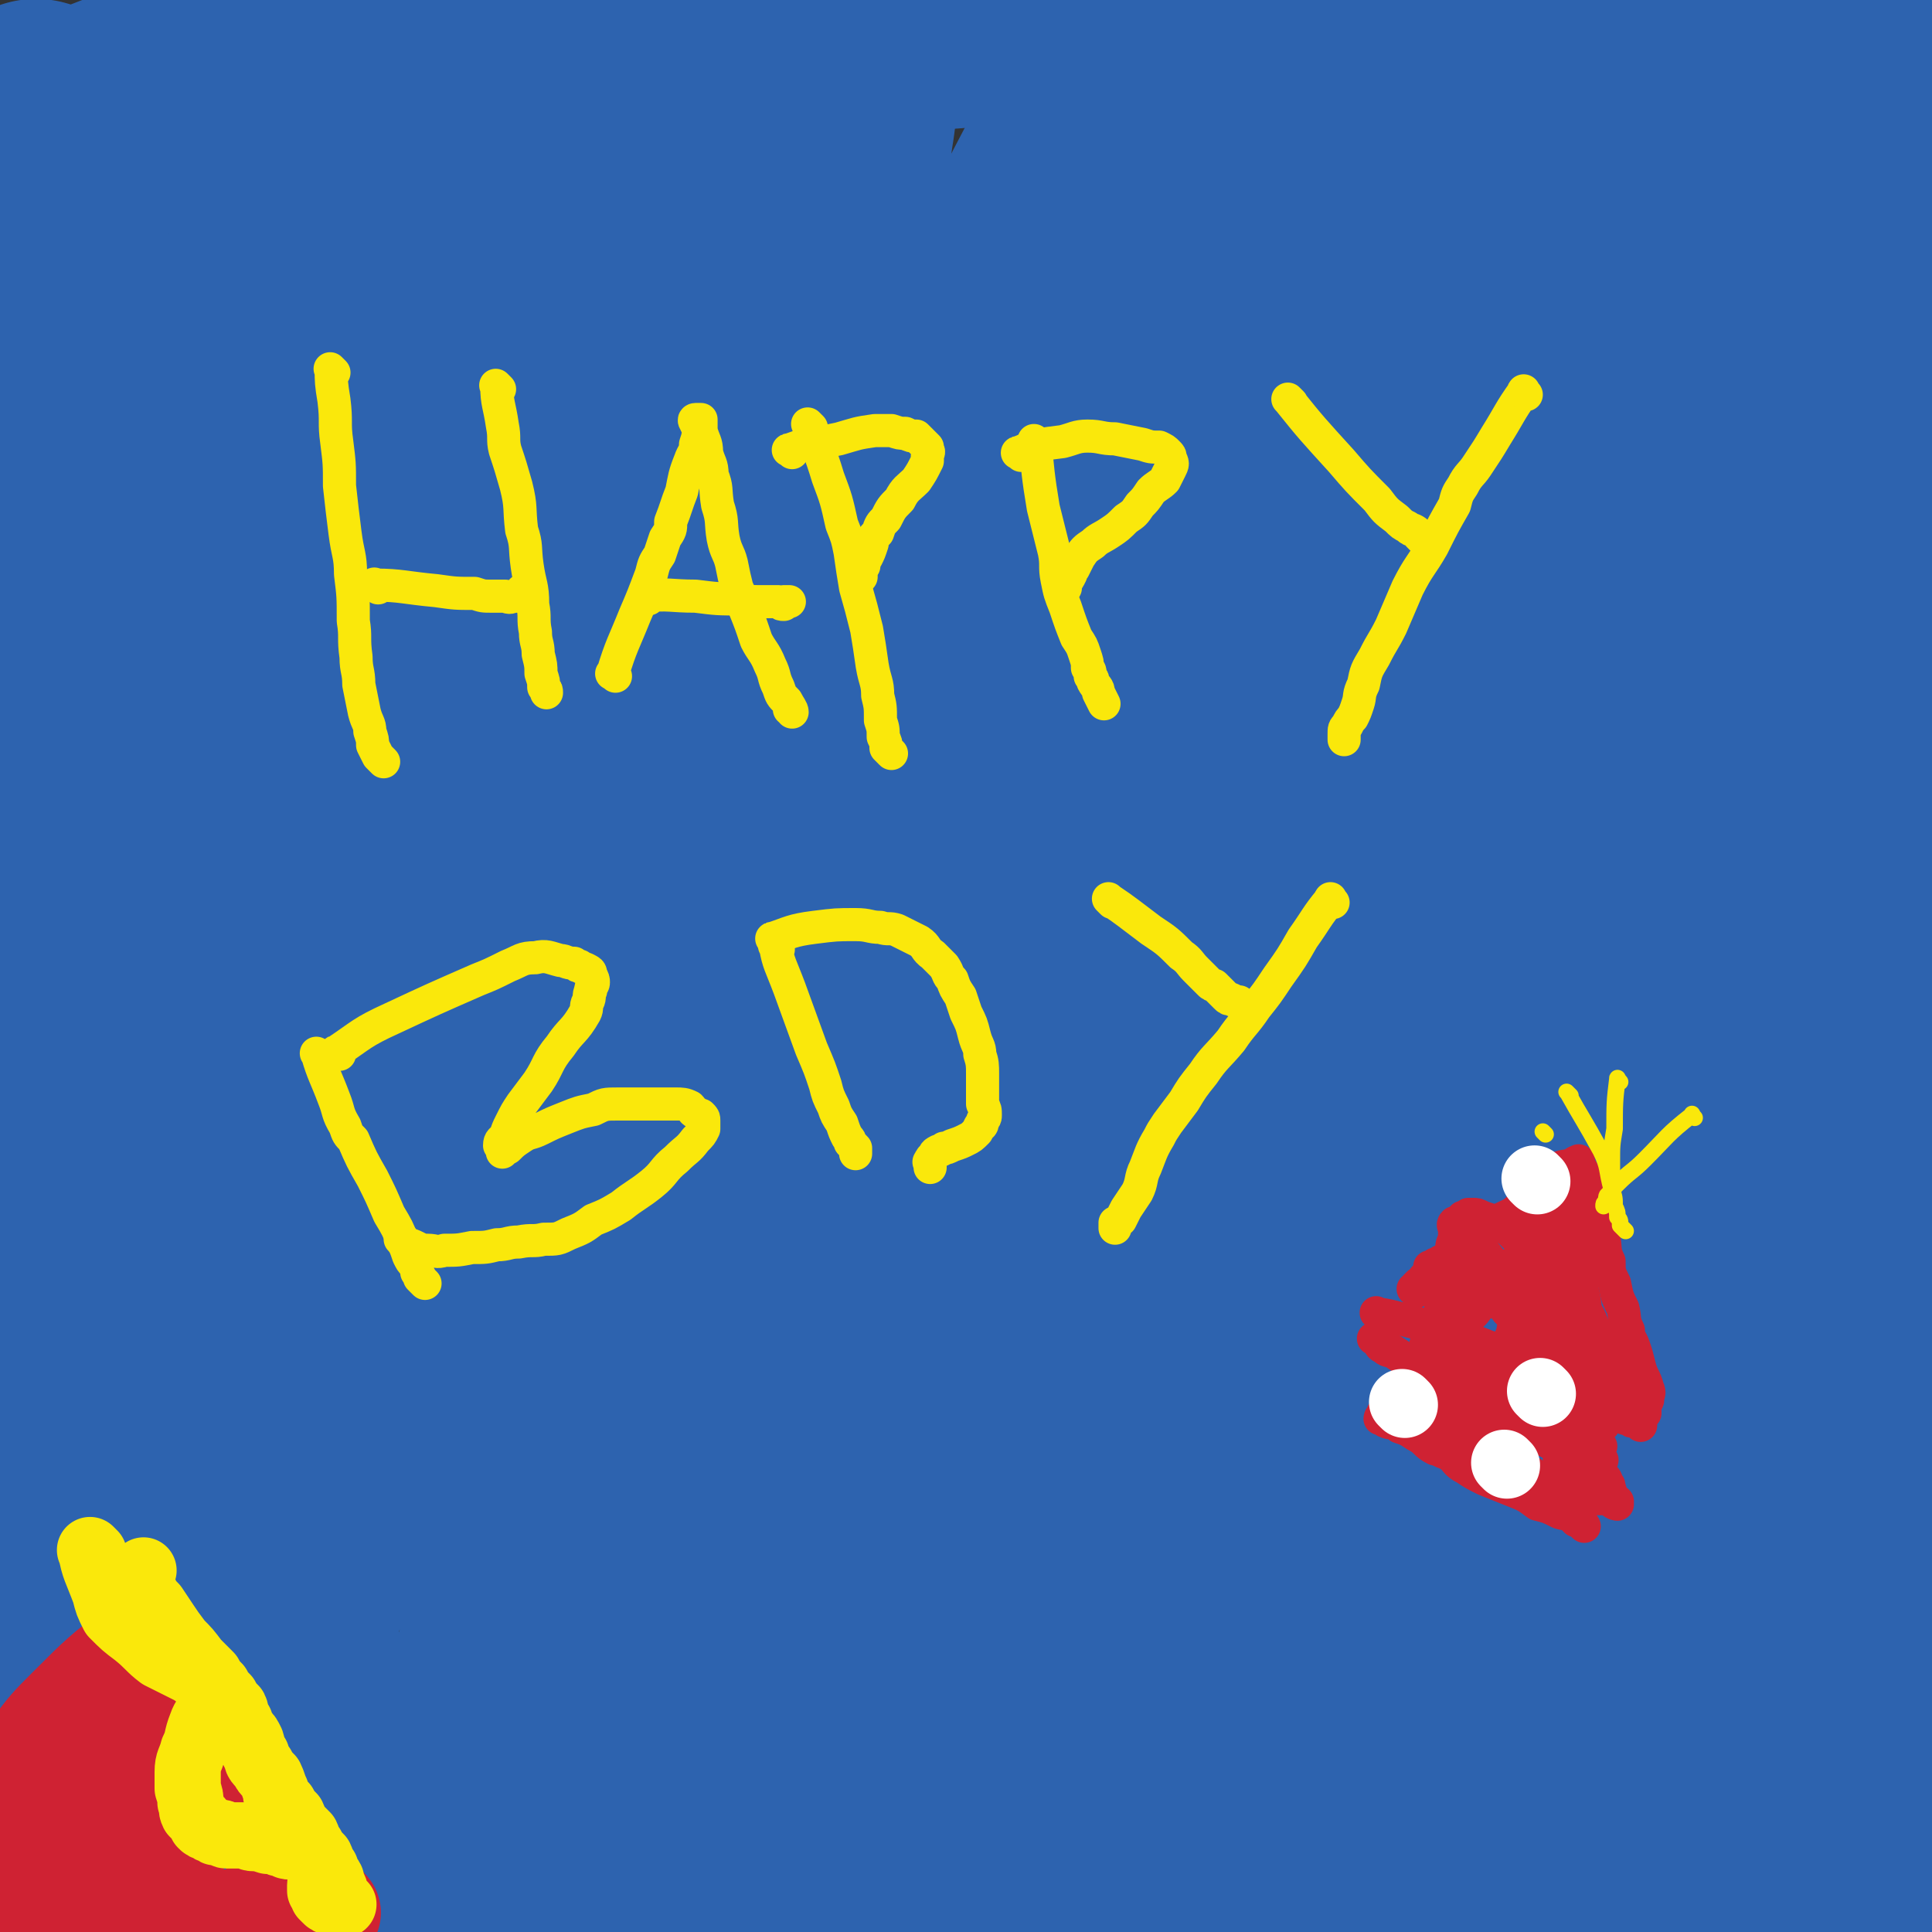 <svg viewBox='0 0 700 700' version='1.1' xmlns='http://www.w3.org/2000/svg' xmlns:xlink='http://www.w3.org/1999/xlink'><rect x="0" y="0" width="700" height="700" fill="#333333" stroke="none"/><g fill='none' stroke='#2D63AF' stroke-width='80' stroke-linecap='round' stroke-linejoin='round'><path d='M14,41c-1,-1 -1,-2 -1,-1 -3,30 -3,31 -4,62 -1,49 1,49 0,97 -2,69 -3,69 -5,137 -1,27 0,27 -1,54 0,26 -1,26 -1,51 -1,25 -1,25 -1,50 0,22 1,22 2,44 0,11 -1,11 1,21 1,8 3,8 4,17 2,5 1,5 2,11 1,4 2,4 2,9 0,2 -1,2 -2,5 0,2 0,2 -1,4 -1,2 -1,2 -3,4 -1,1 -1,1 -2,3 0,0 -1,0 0,1 0,1 0,1 1,2 2,1 2,1 4,3 1,0 2,2 3,1 0,-1 -1,-2 -1,-5 -1,-9 -3,-9 -2,-18 2,-18 5,-18 6,-37 1,-20 -2,-20 -2,-41 -1,-21 -2,-21 0,-42 1,-22 3,-22 5,-44 2,-22 2,-22 3,-44 1,-23 -1,-24 2,-47 2,-25 4,-25 8,-49 4,-27 1,-27 7,-54 5,-26 8,-25 15,-51 6,-23 4,-24 11,-47 6,-17 9,-16 14,-32 4,-12 2,-13 6,-25 2,-4 2,-4 4,-8 2,-2 1,-2 3,-4 1,-2 1,-2 2,-3 0,0 1,0 2,0 1,0 1,0 2,2 3,3 4,3 4,7 3,14 3,14 3,28 1,18 1,18 -1,37 -1,26 -1,26 -4,53 -4,31 -5,31 -10,63 -4,35 -3,36 -9,71 -5,34 -8,33 -13,67 -5,33 -4,33 -7,67 -3,32 -3,32 -4,65 -1,26 0,26 0,52 0,23 0,23 0,46 0,17 0,17 1,34 0,8 0,8 1,17 0,6 0,6 1,12 0,4 0,4 2,8 0,2 0,3 2,4 1,2 2,4 3,3 6,-4 7,-4 11,-11 7,-14 6,-15 11,-31 7,-26 6,-26 12,-53 8,-32 7,-32 14,-64 7,-34 8,-34 14,-68 7,-34 8,-34 13,-67 5,-34 3,-34 7,-67 4,-33 4,-33 9,-65 5,-33 5,-33 9,-66 4,-30 2,-30 6,-60 3,-27 4,-27 8,-53 4,-24 4,-24 8,-47 4,-19 4,-19 9,-38 2,-9 3,-9 7,-18 2,-5 2,-6 6,-10 2,-3 3,-4 6,-5 2,-1 3,0 4,2 2,9 1,11 2,21 1,20 3,20 3,40 1,27 0,27 -1,54 -1,31 -1,31 -3,62 -3,37 -4,37 -7,74 -4,39 -3,39 -7,79 -3,41 -4,41 -7,81 -2,36 -2,36 -4,72 -2,32 -3,32 -6,63 -2,27 -1,27 -4,54 -2,21 -2,21 -5,42 -2,20 -3,20 -4,39 -1,19 0,19 -1,37 -1,15 -2,14 -4,29 -1,7 -2,7 -3,15 0,5 -1,5 0,10 0,2 0,2 2,3 2,1 3,1 6,0 3,-1 4,-2 6,-5 4,-4 5,-5 7,-10 6,-13 5,-13 9,-26 5,-16 6,-16 11,-33 5,-19 4,-20 9,-40 5,-23 6,-22 11,-46 4,-26 4,-26 7,-53 4,-34 3,-34 7,-67 4,-39 4,-39 9,-78 6,-41 7,-41 12,-83 6,-39 6,-39 11,-79 4,-33 4,-33 7,-66 3,-27 1,-27 4,-55 2,-20 2,-20 6,-41 1,-10 1,-10 4,-19 2,-6 2,-6 4,-12 1,-3 1,-4 2,-7 1,-3 2,-3 3,-5 1,-2 1,-2 1,-3 1,-1 2,-2 2,-1 -1,8 -2,9 -3,18 -3,18 -1,18 -4,36 -4,22 -6,22 -9,44 -5,29 -6,29 -9,59 -3,30 -2,30 -3,60 -2,29 -1,29 -1,59 0,29 1,29 2,59 1,29 3,29 2,58 0,29 1,29 -2,58 -3,27 -4,27 -8,53 -5,28 -6,28 -10,56 -4,27 -3,27 -5,54 -1,23 -1,23 -1,46 1,13 1,13 2,25 1,8 1,8 2,16 2,6 2,6 4,13 1,5 1,5 3,10 2,3 2,3 4,6 2,2 2,3 3,3 2,1 3,0 4,-2 5,-12 6,-13 9,-26 5,-24 5,-24 9,-49 4,-32 4,-32 7,-64 3,-35 3,-35 5,-70 3,-36 2,-36 3,-72 2,-35 2,-35 4,-69 2,-34 2,-34 5,-68 3,-34 2,-34 7,-67 4,-31 5,-31 11,-62 5,-29 4,-29 12,-58 7,-26 7,-26 17,-52 8,-20 8,-20 18,-39 7,-17 8,-16 16,-32 5,-10 5,-10 10,-19 3,-4 2,-5 5,-9 3,-3 3,-3 6,-4 3,-2 4,-2 7,-1 2,0 3,1 3,3 2,3 1,4 1,8 0,14 1,14 0,28 -1,20 -2,20 -4,40 -4,26 -3,26 -7,52 -5,28 -6,28 -11,56 -5,33 -4,33 -10,66 -5,33 -6,32 -12,65 -6,32 -7,32 -13,65 -7,33 -8,33 -13,67 -4,33 -4,33 -7,66 -2,29 -2,29 -2,58 0,25 2,24 3,49 0,17 0,17 0,34 0,13 1,13 1,26 1,7 0,7 1,14 1,4 1,4 2,7 1,3 1,3 2,5 1,1 1,2 2,2 1,0 2,-1 3,-3 5,-11 5,-11 9,-23 7,-18 7,-18 13,-37 7,-23 8,-23 14,-47 7,-29 7,-29 13,-59 6,-30 6,-30 10,-60 4,-33 3,-33 6,-67 4,-35 4,-35 9,-71 5,-35 5,-35 10,-71 5,-34 5,-34 10,-68 5,-33 5,-33 10,-65 5,-29 3,-29 10,-57 5,-24 7,-24 14,-47 4,-14 4,-14 9,-27 2,-8 1,-8 5,-15 3,-5 3,-5 7,-9 2,-3 2,-3 5,-5 2,-1 4,-1 5,0 2,4 2,5 2,11 1,14 1,14 -1,28 -3,21 -3,21 -8,41 -6,28 -6,28 -12,56 -9,35 -8,36 -17,71 -10,40 -10,40 -21,81 -13,44 -14,43 -25,88 -12,45 -11,45 -21,91 -9,42 -10,42 -16,85 -5,41 -5,41 -7,82 -2,31 -1,31 -1,63 0,26 0,26 2,52 2,18 3,18 7,36 1,10 1,10 4,19 1,4 1,4 3,7 1,2 1,5 3,4 4,-2 5,-4 8,-10 8,-14 8,-14 14,-30 9,-20 8,-20 16,-40 9,-22 10,-22 18,-45 10,-26 10,-26 18,-53 9,-29 9,-29 15,-59 8,-34 7,-34 13,-68 6,-35 6,-35 12,-71 5,-36 6,-36 10,-73 4,-33 3,-34 6,-68 2,-35 2,-35 3,-70 2,-32 1,-32 3,-64 1,-31 1,-31 4,-62 2,-29 2,-29 6,-58 3,-22 3,-22 9,-44 4,-14 5,-14 10,-27 3,-8 4,-7 7,-14 1,-4 1,-4 2,-8 1,-2 1,-3 2,-5 1,0 2,0 2,0 -1,-1 -1,-1 -2,-1 -3,2 -4,2 -6,5 -4,10 -3,11 -6,22 -4,21 -4,21 -7,42 -4,27 -5,27 -7,54 -4,33 -4,33 -5,67 -2,37 -1,37 -2,74 -1,40 -1,40 -2,79 -1,38 -2,38 -2,76 -1,40 -1,40 -1,79 0,37 -1,37 -1,73 0,34 -1,34 0,67 1,27 1,27 2,54 1,23 0,23 1,46 1,21 2,21 4,42 1,13 0,13 2,25 2,8 3,7 5,15 1,5 1,5 2,10 1,3 1,3 2,6 1,1 1,3 2,2 1,-2 1,-4 2,-8 4,-12 4,-12 8,-25 5,-15 5,-15 10,-31 5,-21 4,-21 9,-42 7,-24 7,-24 13,-49 6,-29 7,-28 12,-57 5,-31 5,-32 9,-63 4,-34 4,-34 8,-67 4,-34 3,-34 7,-68 4,-32 4,-32 8,-64 4,-31 5,-31 9,-62 4,-27 4,-27 6,-55 2,-24 1,-24 1,-48 0,-19 0,-19 0,-38 0,-14 0,-14 0,-29 0,-8 1,-8 1,-17 0,-4 0,-4 0,-9 0,-2 -1,-2 0,-4 0,-1 1,-2 2,-1 0,0 -1,0 -1,1 -1,7 -1,7 -1,15 -1,15 0,15 -1,30 -1,19 -2,19 -3,39 -3,24 -3,24 -6,48 -2,29 -2,29 -4,58 -3,30 -3,30 -4,61 -2,29 -1,29 -1,59 0,33 1,33 2,65 1,30 2,30 3,59 2,27 1,27 3,54 2,24 3,24 6,48 2,19 1,19 3,38 2,15 2,15 3,30 1,12 0,12 1,24 0,7 1,7 1,14 0,4 0,4 0,8 0,3 0,3 0,5 0,2 -1,2 -1,4 0,2 0,2 0,3 0,2 0,2 0,3 0,2 0,2 0,3 0,1 0,2 0,2 0,-1 0,-1 0,-2 1,-6 2,-6 2,-12 2,-12 1,-12 2,-25 2,-19 2,-19 3,-38 3,-26 4,-26 5,-51 2,-31 2,-31 3,-62 2,-37 2,-37 3,-74 2,-35 2,-35 3,-71 1,-37 2,-37 2,-75 0,-33 0,-33 0,-67 0,-31 0,-31 -1,-61 -1,-25 0,-25 -2,-50 -1,-18 -2,-18 -4,-36 -2,-12 -2,-13 -4,-25 -1,-6 -2,-6 -3,-11 -1,-5 0,-5 -2,-9 -1,-2 -1,-5 -3,-4 -7,2 -8,3 -14,8 -11,11 -11,12 -19,25 -11,17 -11,18 -19,37 -10,21 -10,22 -17,44 -8,25 -7,25 -14,51 -7,27 -6,28 -14,55 -8,31 -8,31 -16,62 -10,34 -11,33 -21,67 -9,31 -10,31 -18,63 -9,30 -9,29 -17,60 -6,25 -7,25 -10,52 -3,21 -2,21 -3,42 0,12 -1,12 0,25 0,6 0,6 2,11 1,3 1,4 3,6 2,1 3,2 5,0 8,-7 8,-8 15,-18 12,-18 12,-18 22,-38 13,-24 12,-24 24,-49 12,-29 13,-29 24,-58 11,-30 11,-30 20,-61 8,-31 8,-31 15,-62 7,-32 7,-32 12,-65 6,-30 6,-30 9,-61 3,-28 3,-28 4,-57 1,-23 2,-23 1,-46 -1,-18 -1,-18 -3,-35 -1,-11 -1,-11 -2,-21 0,-5 -1,-5 -1,-9 0,-2 0,-4 0,-4 0,0 -1,2 -1,5 -1,10 -1,10 -2,20 -2,17 -2,17 -5,35 -4,23 -4,23 -8,46 -6,27 -6,27 -12,54 -8,32 -8,32 -15,63 -9,36 -10,35 -18,71 -8,37 -8,37 -15,75 -6,36 -6,36 -11,73 -4,31 -5,31 -7,62 -2,26 -1,26 -2,52 0,22 0,22 0,44 0,15 -1,15 0,30 1,12 1,12 4,24 2,10 3,10 6,20 1,4 1,4 3,8 2,3 2,2 5,5 2,2 2,3 4,4 2,1 2,1 4,0 5,-2 5,-3 9,-6 7,-5 6,-5 13,-11 7,-6 7,-6 14,-13 5,-5 4,-5 9,-11 2,-3 3,-3 5,-6 1,-2 1,-2 2,-5 0,-1 1,-3 0,-3 -4,-1 -6,-1 -11,0 -13,3 -13,3 -25,7 -14,6 -13,8 -26,14 -14,5 -14,6 -28,10 -17,4 -17,4 -34,6 -20,2 -20,2 -39,0 -23,-2 -23,-3 -45,-8 -22,-4 -22,-5 -43,-10 -21,-5 -21,-5 -42,-10 -22,-4 -23,-4 -45,-8 -21,-4 -21,-4 -43,-9 -20,-4 -21,-4 -41,-10 -19,-5 -19,-6 -38,-13 -18,-7 -17,-8 -35,-15 -15,-7 -15,-7 -31,-13 -14,-4 -14,-4 -28,-8 -10,-2 -10,-1 -20,-3 -6,-1 -6,-1 -12,-3 -5,-1 -5,-2 -10,-3 -6,-1 -6,0 -12,0 -3,0 -3,0 -6,0 '/><path d='M220,652c-1,-1 -2,-2 -1,-1 6,0 7,0 14,1 9,1 9,1 18,1 3,0 3,0 7,0 2,0 2,1 4,1 1,0 2,0 2,0 -1,0 -2,0 -3,0 -6,1 -6,1 -11,1 -7,2 -7,1 -15,3 -8,2 -8,2 -15,4 -25,6 -25,6 -50,12 -18,4 -18,4 -36,7 -18,2 -18,1 -36,2 -11,1 -11,2 -23,3 -7,1 -7,1 -14,1 -8,0 -8,0 -16,0 -5,1 -5,1 -11,1 -3,1 -3,1 -6,1 -3,0 -3,0 -6,0 -2,0 -2,0 -5,0 -2,0 -2,0 -3,0 -1,0 -3,0 -2,0 0,0 1,1 2,1 2,1 2,1 4,1 2,1 2,2 4,1 2,0 2,-1 4,-1 2,-1 2,-1 4,-2 3,-2 3,-3 6,-5 4,-3 4,-3 8,-6 6,-3 7,-2 12,-5 5,-4 5,-4 9,-9 4,-5 5,-5 7,-10 2,-8 3,-9 1,-16 -3,-8 -4,-9 -11,-15 -8,-6 -9,-5 -18,-8 -9,-4 -9,-4 -19,-6 -5,-1 -5,-1 -9,-1 -3,0 -4,-1 -6,0 -3,2 -3,3 -5,5 -2,2 -2,2 -3,4 '/><path d='M548,231c-1,-1 -1,-2 -1,-1 -3,8 -2,10 -4,20 -2,7 -1,7 -3,14 -3,10 -4,9 -7,20 -3,11 -3,11 -6,22 -4,11 -4,11 -7,22 -3,8 -3,8 -6,17 -3,9 -2,9 -5,19 -2,8 -2,8 -3,16 -2,9 -2,9 -3,18 -2,9 -1,9 -2,18 -1,9 0,9 -1,18 -1,9 -1,9 -1,18 -1,10 -1,10 -2,20 -2,14 -2,14 -4,29 -2,14 -2,14 -4,28 -2,13 -2,13 -3,25 -1,8 -1,8 -2,16 -1,5 -1,5 -2,10 -1,4 -1,4 -2,8 -1,3 -1,3 -2,5 -1,2 -1,2 -2,3 -1,2 -1,1 -2,2 -1,1 -1,1 -1,2 -1,0 -1,-1 -1,-1 -1,0 -1,0 -2,0 -1,0 -1,0 -1,0 -1,1 -1,1 -1,1 -2,2 -2,2 -2,4 -2,5 -1,6 -2,11 -2,7 -3,7 -4,14 -2,8 -1,8 -2,16 -1,8 -2,8 -2,16 0,9 0,10 2,19 1,9 1,9 4,17 3,7 3,8 7,14 3,5 3,5 8,9 5,3 6,4 12,5 10,0 11,0 21,-3 12,-4 12,-5 24,-11 11,-5 11,-5 21,-12 8,-6 8,-7 16,-14 5,-5 5,-5 10,-10 3,-4 4,-4 6,-8 3,-3 3,-4 4,-7 1,-3 1,-3 1,-6 1,-3 2,-4 0,-6 -4,-3 -5,-4 -10,-5 -11,-1 -12,-1 -23,0 -14,2 -14,3 -28,5 -14,3 -14,3 -28,7 -14,4 -14,3 -28,8 -14,4 -14,5 -27,11 -8,3 -8,3 -16,7 -4,3 -4,3 -8,5 -4,3 -4,3 -7,6 -2,2 -3,2 -3,5 -1,2 -2,3 -1,5 2,4 3,5 7,6 8,4 8,3 17,4 12,1 13,1 25,0 14,-2 14,-2 29,-5 14,-3 14,-2 28,-6 11,-4 11,-4 22,-9 6,-3 6,-3 11,-7 3,-3 3,-4 5,-7 2,-3 2,-3 2,-6 1,-3 0,-3 0,-5 0,-2 0,-2 -1,-3 -2,-3 -2,-3 -4,-5 -4,-4 -5,-3 -9,-6 -10,-6 -11,-5 -21,-11 -13,-7 -13,-7 -27,-15 -15,-9 -16,-8 -30,-18 -18,-12 -18,-12 -34,-26 -20,-18 -19,-19 -37,-37 -19,-19 -19,-19 -38,-38 -20,-22 -20,-22 -39,-44 -20,-24 -20,-24 -39,-49 -18,-23 -17,-23 -35,-47 -17,-23 -17,-24 -34,-47 -16,-22 -16,-22 -34,-44 -17,-21 -17,-21 -35,-42 -17,-20 -16,-21 -35,-40 -16,-17 -16,-16 -33,-32 -15,-13 -16,-13 -31,-26 -8,-7 -8,-7 -17,-14 -5,-4 -5,-4 -10,-7 -3,-3 -3,-3 -6,-6 -2,-2 -2,-2 -4,-5 -1,-2 -1,-2 -2,-4 -1,-2 -1,-2 -1,-5 -1,-1 -1,-1 -1,-2 -1,-2 0,-2 0,-4 0,-9 -4,-10 -1,-18 4,-11 6,-12 16,-20 12,-10 13,-9 28,-15 17,-7 17,-7 35,-9 17,-3 17,-3 34,-2 16,1 16,2 31,4 14,3 14,2 28,6 12,4 11,5 23,9 7,2 7,2 13,4 3,1 3,2 6,2 2,1 3,1 3,1 1,0 1,-1 0,-1 -4,-3 -4,-3 -8,-4 -11,-3 -12,-3 -23,-5 -15,-2 -15,-2 -30,-3 -15,-2 -15,-2 -29,-4 -9,-1 -9,-1 -19,-2 -7,-1 -7,-2 -14,-2 -5,0 -5,0 -10,0 -3,0 -3,-1 -6,-1 -1,0 -1,0 -2,0 -1,1 -1,1 -1,2 -1,0 0,0 0,0 6,4 6,5 13,7 10,3 10,3 20,4 15,1 15,1 30,0 20,-1 20,-2 39,-5 24,-4 24,-5 48,-9 25,-5 25,-5 50,-10 25,-5 25,-6 50,-10 24,-4 24,-2 48,-6 22,-3 22,-5 43,-8 17,-2 17,-1 34,-2 10,0 10,0 19,0 5,0 5,-1 11,-1 3,0 3,0 6,0 2,0 2,0 4,0 1,0 2,0 2,0 -1,0 -2,-1 -4,-1 -8,0 -8,1 -16,1 -12,0 -12,0 -24,0 -16,0 -16,1 -32,1 -21,1 -21,2 -43,3 -26,1 -26,1 -51,2 -29,2 -29,3 -58,5 -27,3 -27,3 -55,5 -23,3 -23,3 -46,5 -12,2 -12,2 -25,3 -7,1 -7,1 -14,1 -4,0 -4,0 -9,0 -2,0 -2,-1 -3,0 -1,0 -1,1 0,1 5,3 5,3 11,4 15,2 15,2 29,1 21,0 21,-1 41,-3 25,-2 26,-1 51,-3 27,-3 27,-4 55,-6 26,-3 26,-3 53,-5 26,-1 26,-2 52,-2 24,-1 24,-1 49,-1 20,0 20,0 41,1 18,0 18,2 37,1 16,-1 16,-3 31,-4 17,-1 17,-1 34,-1 9,0 9,0 17,1 6,0 6,1 11,1 4,1 4,0 8,1 3,1 3,2 6,2 4,1 4,1 7,1 2,1 2,1 3,1 1,1 1,1 2,1 1,1 1,1 2,1 0,0 1,0 0,0 0,1 0,1 -1,1 -2,1 -2,1 -3,2 -3,2 -3,2 -6,4 -5,3 -4,3 -9,5 -6,3 -6,3 -12,5 -13,5 -13,4 -26,8 -16,5 -16,4 -31,9 -13,3 -13,3 -26,7 -8,2 -8,2 -16,5 -4,2 -4,3 -8,5 -3,2 -3,3 -6,5 -2,1 -2,1 -3,2 -1,1 -1,2 0,2 4,0 5,0 10,-1 9,-3 9,-3 18,-6 13,-4 12,-5 25,-7 13,-3 13,-3 25,-4 7,-2 7,-2 14,-2 5,-1 6,0 11,-1 3,-1 3,-1 6,-2 2,-2 1,-2 3,-4 1,-1 1,-1 2,-2 1,0 1,0 1,-1 1,-1 1,-1 1,-1 0,-1 0,-1 0,-1 0,-2 0,-2 -1,-3 -1,-1 -1,-1 -1,-2 -1,-1 0,-1 0,-1 1,-1 1,-1 1,-1 9,-5 9,-4 17,-8 6,-3 6,-3 12,-5 '/></g>
<g fill='none' stroke='#FAE80B' stroke-width='12' stroke-linecap='round' stroke-linejoin='round'><path d='M121,135c-1,-1 -2,-2 -1,-1 0,4 0,5 1,11 1,8 0,8 1,15 1,8 1,8 1,16 1,9 1,9 2,17 1,8 2,8 2,15 1,8 1,8 1,17 1,6 0,6 1,13 0,5 1,5 1,10 1,5 1,5 2,10 1,4 2,4 2,7 1,3 1,3 1,5 1,2 1,2 2,4 1,1 1,1 2,2 '/><path d='M137,213c-1,-1 -2,-2 -1,-1 9,0 11,1 22,2 7,1 7,1 14,1 3,1 3,1 6,1 3,0 3,0 5,0 1,0 1,1 3,0 1,0 2,0 2,0 1,-1 1,-1 1,-2 '/><path d='M181,141c-1,-1 -2,-2 -1,-1 0,6 1,7 2,14 1,5 0,5 1,9 2,6 2,6 4,13 2,8 1,8 2,16 2,6 1,6 2,13 1,7 2,7 2,14 1,5 0,5 1,10 0,4 1,4 1,8 1,4 1,4 1,7 1,3 1,3 1,5 1,1 1,1 1,2 0,0 0,0 0,0 '/><path d='M223,245c-1,-1 -2,-1 -1,-1 3,-10 4,-11 8,-21 3,-7 3,-7 6,-15 1,-4 1,-4 3,-7 1,-3 1,-3 2,-6 2,-3 2,-3 2,-6 2,-5 2,-6 4,-11 1,-5 1,-6 3,-11 1,-3 2,-3 2,-6 1,-3 1,-3 1,-6 0,-1 -1,-1 -1,-2 -1,-1 0,-1 0,-1 1,0 1,0 2,0 0,2 0,2 0,4 1,4 2,4 2,8 1,4 2,4 2,8 2,5 1,5 2,11 2,6 1,6 2,12 1,5 2,5 3,9 1,5 1,5 2,9 2,4 1,4 3,8 2,5 2,5 4,11 2,4 3,4 5,9 2,4 1,4 3,8 1,3 1,3 3,5 1,2 2,3 2,4 0,0 0,-1 -1,-1 '/><path d='M235,217c-1,-1 -2,-1 -1,-1 8,-1 9,0 18,0 8,1 8,1 16,1 4,1 4,1 8,1 3,0 3,0 6,0 1,1 1,1 2,1 0,0 0,-1 0,-1 1,0 1,0 2,0 '/><path d='M294,155c-1,-1 -2,-2 -1,-1 3,8 4,9 7,19 3,8 3,8 5,17 2,5 2,5 3,10 1,7 1,7 2,13 2,7 2,7 4,15 1,6 1,6 2,13 1,6 2,6 2,11 1,4 1,4 1,9 1,3 1,3 1,6 1,2 1,2 1,4 1,1 1,1 2,2 0,0 0,0 0,0 '/><path d='M287,164c-1,-1 -2,-1 -1,-1 8,-3 9,-2 18,-4 7,-2 6,-2 13,-3 3,0 3,0 6,0 3,1 3,1 5,1 2,1 2,1 4,1 1,1 1,1 2,2 0,0 0,0 1,1 0,0 0,0 1,1 0,1 0,1 0,1 1,1 0,1 0,2 0,1 0,2 0,2 -2,4 -2,4 -4,7 -3,3 -4,3 -6,7 -3,3 -3,3 -5,7 -2,2 -2,2 -3,5 -2,2 -2,2 -2,4 -1,3 -1,3 -2,5 -1,2 -1,1 -1,3 -1,1 -1,1 -1,2 0,1 0,1 0,2 '/><path d='M376,161c-1,-1 -2,-2 -1,-1 1,10 1,12 3,24 2,8 2,8 4,16 1,5 0,5 1,10 1,5 1,5 3,10 2,6 2,6 4,11 2,3 2,3 3,6 1,3 1,3 1,5 1,1 1,1 1,3 1,1 1,1 1,2 1,2 2,2 2,4 1,2 1,2 2,4 '/><path d='M370,165c-1,-1 -2,-1 -1,-1 7,-3 8,-3 16,-4 4,-1 5,-2 9,-2 5,0 5,1 10,1 5,1 5,1 10,2 3,1 3,1 6,1 2,1 2,1 3,2 1,1 1,1 1,2 1,2 1,2 0,4 -1,2 -1,2 -2,4 -2,2 -3,2 -5,4 -2,3 -2,3 -4,5 -2,3 -2,3 -5,5 -3,3 -3,3 -6,5 -3,2 -4,2 -6,4 -3,2 -3,2 -5,5 -1,2 -1,2 -2,4 -1,1 -1,1 -1,2 -1,2 -1,2 -2,3 0,1 0,1 0,2 '/><path d='M468,146c-1,-1 -2,-2 -1,-1 8,10 9,11 19,22 6,7 6,7 13,14 3,4 3,4 7,7 2,2 2,2 4,3 1,1 1,1 2,1 2,1 1,1 2,2 1,1 1,1 2,2 '/><path d='M553,143c-1,-1 -1,-2 -1,-1 -5,7 -5,8 -10,16 -3,5 -3,5 -7,11 -2,3 -3,3 -5,7 -2,3 -2,3 -3,7 -4,7 -4,7 -8,15 -4,7 -5,7 -9,15 -3,7 -3,7 -6,14 -3,6 -3,5 -6,11 -3,5 -3,5 -4,10 -2,4 -1,4 -2,7 -1,3 -1,3 -2,5 -1,1 -1,1 -2,3 -1,1 -1,1 -1,3 0,1 0,1 0,2 '/><path d='M116,383c-1,-1 -2,-2 -1,-1 2,7 3,8 6,16 2,5 1,5 4,10 1,3 1,3 3,5 3,7 3,7 7,14 3,6 3,6 6,13 3,5 3,5 5,10 1,2 1,2 2,5 1,2 1,2 2,3 1,2 1,2 1,3 1,1 1,1 1,2 1,1 1,1 2,2 '/><path d='M123,382c-1,-1 -2,-1 -1,-1 9,-6 9,-7 20,-12 15,-7 15,-7 31,-14 5,-2 5,-2 11,-5 5,-2 5,-3 10,-3 4,-1 5,0 9,1 2,0 2,1 5,1 1,1 1,1 2,1 1,1 2,1 2,1 2,1 2,1 2,2 1,2 1,2 1,3 0,1 -1,1 -1,3 -1,2 0,2 -1,4 -1,2 0,2 -1,4 -4,7 -5,6 -9,12 -5,6 -4,7 -8,13 -3,4 -3,4 -6,8 -2,3 -2,3 -4,7 -1,2 -1,2 -2,5 -1,1 -2,1 -2,3 0,0 0,0 1,1 0,0 0,0 0,1 0,0 0,1 0,0 1,0 1,-1 2,-1 2,-2 2,-2 5,-4 3,-2 3,-1 7,-3 4,-2 4,-2 9,-4 5,-2 5,-2 10,-3 4,-2 4,-2 9,-2 4,0 4,0 8,0 2,0 2,0 5,0 4,0 4,0 8,0 2,0 3,0 5,1 1,1 1,2 2,2 1,1 2,1 2,1 1,1 1,1 1,2 0,2 0,2 0,3 -1,2 -1,2 -3,4 -3,4 -3,3 -7,7 -5,4 -4,5 -9,9 -5,4 -6,4 -11,8 -5,3 -5,3 -10,5 -4,3 -4,3 -9,5 -4,2 -4,2 -9,2 -4,1 -4,0 -9,1 -4,0 -4,1 -8,1 -4,1 -4,1 -9,1 -5,1 -5,1 -10,1 -3,1 -3,0 -6,0 -2,0 -2,0 -4,-1 -2,-1 -2,-1 -3,-1 -2,-1 -1,-1 -2,-2 -1,0 -1,0 -1,0 '/><path d='M282,344c-1,-1 -2,-2 -1,-1 1,6 2,7 5,15 4,11 4,11 8,22 3,7 3,7 5,13 1,4 1,4 3,8 1,3 1,3 3,6 1,3 1,3 2,5 1,1 1,1 1,2 1,1 1,1 2,2 0,0 0,0 0,1 0,0 0,0 0,1 0,0 0,0 0,0 '/><path d='M281,341c-1,-1 -2,-1 -1,-1 6,-2 7,-3 15,-4 8,-1 8,-1 15,-1 5,0 5,1 9,1 3,1 3,0 6,1 4,2 4,2 8,4 3,2 2,3 5,5 2,2 2,2 4,4 2,3 1,3 3,5 1,3 1,3 3,6 1,3 1,3 2,6 2,4 2,4 3,8 1,4 2,4 2,7 1,3 1,4 1,7 0,3 0,3 0,5 0,3 0,3 0,6 1,2 1,2 1,4 0,1 0,1 -1,2 0,1 0,2 -1,2 -1,2 -1,2 -1,2 -2,2 -2,2 -4,3 -2,1 -2,1 -5,2 -2,1 -2,1 -3,1 -1,1 -2,1 -2,1 -2,1 -1,1 -2,2 -1,1 -1,1 -1,2 -1,0 0,0 0,0 0,1 0,1 0,2 '/><path d='M403,327c-1,-1 -2,-2 -1,-1 6,4 7,5 15,11 6,4 6,4 11,9 3,2 3,3 5,5 3,3 3,3 5,5 1,1 1,1 2,1 2,2 2,2 3,3 1,1 1,1 1,1 1,1 1,1 2,1 2,1 2,1 3,1 1,1 1,1 2,2 '/><path d='M483,327c-1,-1 -1,-2 -1,-1 -5,6 -5,7 -10,14 -4,7 -4,7 -9,14 -4,6 -4,6 -8,11 -4,6 -5,6 -9,12 -5,6 -6,6 -10,12 -4,5 -4,5 -7,10 -3,4 -3,4 -6,8 -2,3 -2,3 -3,5 -3,5 -3,6 -5,11 -2,4 -1,5 -3,9 -2,3 -2,3 -4,6 -1,2 -1,2 -2,4 -1,1 -1,0 -1,1 -1,0 -1,0 -1,0 0,1 0,1 0,2 '/></g>
<g fill='none' stroke='#CF2233' stroke-width='12' stroke-linecap='round' stroke-linejoin='round'><path d='M500,477c-1,-1 -2,-2 -1,-1 7,1 8,2 17,4 6,2 6,2 11,3 3,1 3,2 5,2 7,3 7,3 14,5 6,3 7,3 13,5 5,2 5,3 10,5 4,2 5,1 9,3 3,2 3,2 6,4 2,1 3,1 5,1 1,1 1,1 2,1 1,0 1,0 2,1 1,0 1,0 1,0 1,1 1,2 2,2 0,-1 0,-1 0,-2 0,-2 1,-2 1,-3 0,-2 1,-2 0,-4 -1,-4 -2,-4 -3,-8 -1,-4 -1,-4 -2,-7 -1,-3 -2,-3 -2,-6 -2,-4 -1,-4 -2,-8 -2,-4 -2,-4 -3,-9 -2,-4 -2,-4 -2,-8 -2,-4 -1,-4 -2,-9 -2,-4 -2,-4 -3,-7 -1,-3 -1,-3 -2,-6 -1,-2 0,-2 -1,-5 0,-2 0,-2 -1,-3 0,-2 0,-2 -1,-3 0,-1 -1,-1 -1,-2 0,-1 0,-1 0,-1 0,-1 0,0 -1,0 -3,2 -3,1 -6,2 -4,3 -3,4 -7,8 -3,3 -3,3 -8,7 -3,3 -4,2 -8,5 -2,2 -2,2 -5,4 -2,1 -2,2 -4,3 -1,1 -1,0 -2,1 -2,1 -1,1 -2,2 -1,1 -1,1 -2,1 -1,1 -1,1 -1,1 -2,1 -2,1 -4,2 -1,1 -1,1 -2,1 -1,1 -2,1 -2,1 0,1 0,1 0,2 0,0 0,1 -1,1 0,1 -1,1 -1,1 0,1 0,1 0,2 0,0 0,0 0,0 0,1 0,0 -1,0 0,0 -1,0 -1,0 -1,1 -1,1 -1,1 0,1 0,1 0,2 0,0 0,-1 -1,-1 '/><path d='M535,470c-1,-1 -2,-2 -1,-1 6,2 7,2 14,6 6,2 6,2 12,5 5,3 5,3 9,5 4,3 4,3 8,5 2,1 3,1 5,3 2,1 1,1 3,3 1,1 1,1 2,2 0,0 0,0 1,0 0,0 0,0 0,0 1,0 0,0 0,0 -1,0 -1,0 -1,0 -1,0 -1,-1 -2,-1 -6,-5 -6,-5 -11,-9 -8,-7 -8,-7 -15,-14 -6,-5 -7,-5 -12,-10 -5,-5 -5,-5 -9,-10 -2,-2 -2,-2 -4,-4 -2,-2 -2,-2 -4,-4 -1,-1 -1,-1 -2,-2 -1,-1 -1,-1 -1,-1 -1,1 0,1 0,3 1,1 0,1 1,2 1,2 1,2 2,4 2,2 2,2 4,4 2,3 1,3 3,6 2,3 2,3 4,6 3,4 3,4 5,7 3,3 3,3 6,6 3,3 3,3 5,5 3,2 3,1 5,3 1,1 1,1 3,2 1,1 1,1 2,1 1,1 1,1 2,2 0,0 0,0 1,0 0,0 0,0 1,0 0,0 0,0 0,-1 1,-1 1,-1 1,-1 1,-3 1,-3 1,-6 0,-4 0,-4 0,-7 0,-4 -1,-4 -1,-7 0,-4 0,-4 0,-7 0,-3 0,-3 0,-6 0,-3 -1,-3 -1,-6 0,-2 0,-2 0,-4 0,-2 -1,-2 -1,-4 0,-1 0,-2 0,-2 0,0 -1,1 -1,1 -1,2 -1,2 -1,4 -1,4 -1,4 -2,8 -1,5 -1,5 -1,11 0,6 0,6 0,12 0,7 0,7 0,14 1,7 1,7 1,13 1,6 1,6 1,11 0,4 0,4 1,8 0,3 1,3 2,5 0,1 0,1 0,2 0,0 0,1 0,0 1,0 1,0 1,-1 2,-2 2,-2 2,-4 1,-4 1,-4 1,-8 1,-6 0,-6 0,-11 0,-7 0,-7 0,-13 0,-6 0,-6 0,-12 0,-6 1,-6 0,-12 -1,-6 -2,-6 -3,-12 -1,-5 0,-5 -1,-10 0,-3 0,-3 -1,-6 0,-3 0,-3 -1,-6 0,-1 -1,-2 -1,-2 -1,-1 -1,0 -1,0 0,2 0,2 0,3 0,3 0,3 0,5 1,4 2,4 2,8 2,5 2,5 3,11 1,5 1,5 3,11 1,5 1,5 3,11 1,4 1,4 2,9 1,3 1,3 2,7 1,2 2,2 2,5 1,1 1,1 1,2 0,1 0,1 1,2 0,0 0,1 0,0 1,0 0,-1 0,-2 -1,-3 0,-3 -1,-7 -1,-4 -1,-4 -2,-9 -2,-4 -2,-4 -4,-8 -2,-6 -2,-6 -5,-10 -4,-5 -4,-5 -8,-10 -4,-4 -4,-5 -8,-9 -3,-3 -4,-3 -8,-6 -3,-3 -3,-3 -6,-5 -3,-1 -3,-1 -6,-2 -2,-1 -2,-1 -3,-1 -1,0 -1,0 -2,0 -1,1 -2,1 -2,1 -2,2 -2,2 -2,4 -1,1 -1,1 -1,3 0,2 -1,2 -1,4 0,3 0,3 0,5 0,1 0,1 0,1 0,1 0,1 0,2 0,1 0,1 0,2 0,0 -1,0 -1,0 -1,1 -1,1 -1,1 0,1 0,1 0,1 0,1 -1,1 -1,2 0,1 0,1 0,2 0,1 -1,1 -1,2 0,1 0,1 0,2 0,1 0,1 0,2 0,1 0,1 0,2 0,1 0,1 0,2 0,1 0,1 0,1 0,1 0,1 0,2 1,1 1,2 1,2 0,1 0,1 1,1 0,0 0,1 1,1 1,0 1,0 1,0 2,1 1,1 2,1 2,2 2,2 4,3 1,1 1,1 3,1 2,2 2,2 4,3 3,1 3,1 6,2 3,2 3,2 6,3 3,1 3,1 6,2 4,2 4,2 7,3 3,1 3,1 6,3 3,1 3,1 7,2 3,2 3,1 6,2 3,1 3,1 5,2 1,1 1,2 2,2 1,1 1,1 2,1 1,0 1,0 2,1 0,0 1,1 0,0 0,0 0,-1 -1,-1 -2,-1 -2,-1 -4,-1 -5,-2 -5,-1 -9,-2 -6,-2 -6,-2 -11,-3 -6,-2 -6,-2 -12,-4 -5,-1 -6,-1 -11,-3 -6,-2 -6,-3 -11,-6 -4,-2 -4,-2 -7,-3 -3,-2 -3,-2 -6,-3 -1,-1 -1,-1 -2,-2 -1,-1 -1,-1 -2,-1 -1,-1 -1,0 -1,0 -1,0 0,1 0,1 1,2 1,2 3,4 2,2 3,2 5,4 4,3 4,3 8,6 4,3 4,3 9,5 5,3 5,3 9,5 4,2 4,2 8,4 4,2 4,1 8,3 3,1 3,1 5,2 2,1 2,2 4,2 1,1 1,1 2,1 1,0 2,0 2,0 -1,0 -2,0 -3,-1 -4,-1 -4,-1 -7,-2 -5,-2 -5,-2 -10,-3 -6,-3 -6,-3 -12,-5 -6,-3 -6,-3 -13,-6 -6,-3 -6,-2 -11,-5 -5,-2 -5,-2 -10,-5 -4,-3 -4,-3 -7,-6 -3,-2 -3,-2 -6,-4 -1,-1 -1,-1 -2,-2 -1,0 -2,0 -1,0 0,0 1,1 1,1 1,1 1,2 2,2 2,2 2,1 4,2 3,2 3,2 6,4 3,1 3,1 5,3 4,2 3,2 7,4 4,3 4,3 8,5 5,3 5,3 9,5 4,2 4,2 9,4 3,1 3,1 7,3 3,1 3,1 6,3 3,1 3,1 5,2 3,2 3,1 5,2 1,1 1,1 2,1 1,1 1,1 2,1 1,1 1,1 2,1 1,1 1,1 2,1 0,0 1,0 0,0 0,0 0,-1 -1,-1 -2,-1 -2,-1 -4,-3 -4,-2 -4,-2 -8,-4 -4,-2 -4,-3 -9,-5 -5,-2 -5,-2 -10,-4 -5,-2 -5,-2 -10,-5 -4,-2 -4,-2 -7,-4 -3,-2 -3,-2 -6,-4 -2,-1 -2,-1 -3,-2 -2,-1 -1,-1 -2,-2 -1,-1 -1,-1 -1,-1 -1,-1 -1,-1 -1,-1 0,-1 0,-1 0,-1 0,-1 1,-1 1,-1 0,-1 0,-1 0,-1 1,-1 1,-1 1,-1 1,-1 2,-1 2,-1 2,-2 2,-3 4,-5 2,-2 3,-2 5,-5 3,-2 3,-2 5,-5 3,-3 3,-3 7,-5 3,-3 3,-3 6,-5 3,-2 3,-2 5,-3 2,-2 2,-2 3,-3 1,-1 0,-2 1,-2 0,-1 1,-1 1,-1 1,-1 1,-1 1,-1 0,-1 0,-1 0,-1 0,0 0,-1 0,-1 0,0 -1,0 -1,0 0,0 0,-1 0,-1 0,-1 0,-1 0,-1 0,0 -1,0 -1,0 0,1 0,2 0,3 1,2 1,2 1,4 0,1 0,1 0,2 0,3 1,3 1,5 0,2 0,2 0,4 1,2 1,2 1,4 1,2 1,2 1,4 1,2 1,2 1,4 1,2 1,2 1,4 0,2 0,2 0,4 0,2 0,2 1,4 0,2 1,2 1,4 0,1 0,1 0,3 1,2 1,2 1,4 1,2 0,2 1,4 1,2 1,2 2,5 1,1 1,1 1,3 1,2 1,2 1,4 1,2 1,2 1,4 1,1 1,1 1,2 1,1 1,1 2,2 0,0 -1,0 0,1 0,0 0,0 0,0 1,1 0,1 0,1 0,0 0,-1 -1,-1 -2,-1 -2,-1 -4,-1 0,-1 0,-1 -1,-1 -2,-1 -2,0 -4,-1 -2,-1 -2,-1 -4,-1 -2,-1 -2,-1 -4,-2 -2,-1 -2,-1 -4,-1 -1,-1 -1,-1 -3,-1 -2,-1 -2,-1 -4,-1 -2,-1 -2,-1 -4,-2 -1,-1 -1,-1 -3,-1 -1,-1 -2,-1 -3,-1 -2,0 -2,-1 -4,-1 -1,-1 -1,-1 -3,-1 -1,-1 -1,0 -2,-1 -1,0 -1,-1 -2,-1 -1,-1 -2,0 -2,0 -2,-1 -1,-1 -2,-2 -1,-1 -2,-1 -2,-2 -1,-1 -1,-1 -1,-2 0,-4 -1,-4 0,-8 1,-4 2,-4 4,-7 2,-5 2,-5 6,-10 3,-4 4,-3 7,-7 4,-4 3,-4 7,-8 3,-3 3,-3 6,-6 2,-2 2,-2 4,-4 1,-1 1,-2 2,-4 1,-1 1,0 2,-1 1,-1 1,-2 2,-3 1,0 1,0 2,0 0,-1 -1,-1 -1,-1 -1,1 -1,2 -1,4 0,2 0,2 0,4 0,3 -1,3 -1,7 0,4 -1,4 0,8 1,4 1,4 2,9 2,4 2,4 3,9 1,4 1,5 2,9 1,3 1,3 2,7 1,2 0,3 1,5 1,3 1,3 2,5 1,4 1,4 2,7 1,2 2,2 3,5 1,2 1,2 2,4 1,3 1,3 2,4 1,2 1,2 2,3 1,1 1,1 1,2 1,1 1,1 1,2 1,2 0,2 1,3 0,1 1,1 2,2 0,0 -1,0 -1,0 0,1 1,1 1,1 0,0 -1,0 -2,-1 -1,-1 -1,-1 -2,-1 -2,0 -2,0 -3,0 -4,-1 -3,-1 -7,-2 -4,-2 -4,-1 -9,-2 -6,-2 -6,-1 -12,-3 -6,-2 -6,-3 -12,-5 -5,-2 -5,-2 -10,-4 -4,-1 -4,-1 -9,-2 -4,-2 -3,-3 -7,-5 -3,-2 -3,-2 -6,-3 -2,-2 -3,-1 -5,-2 -1,-1 -2,-1 -2,-1 0,-1 1,0 1,0 0,0 0,0 0,-1 0,0 0,-1 0,-1 1,-1 1,0 3,-1 1,-2 1,-3 3,-5 3,-3 3,-3 5,-7 4,-5 4,-5 8,-10 4,-6 5,-5 9,-10 5,-5 4,-5 9,-10 3,-3 3,-3 6,-6 3,-3 3,-3 5,-6 2,-2 2,-2 4,-4 1,-1 1,-2 1,-3 1,-1 1,-1 1,-2 1,-1 1,0 1,-1 1,0 1,-1 1,-1 1,0 1,0 2,0 0,1 -1,1 -1,2 -1,3 0,3 -1,5 -1,4 -1,3 -2,7 -2,5 -2,5 -4,11 -2,6 -2,6 -3,12 -2,5 -3,5 -4,10 -1,5 -1,6 -2,11 0,4 0,4 0,8 0,3 0,3 0,5 0,3 0,3 0,5 1,1 1,1 1,3 1,1 1,1 1,2 0,0 0,0 1,0 0,0 0,0 0,0 1,0 1,0 1,-1 3,-3 3,-3 5,-6 3,-3 2,-3 5,-6 2,-2 2,-2 4,-4 2,-2 1,-2 3,-4 1,-2 1,-2 3,-3 1,-1 1,-1 3,-1 1,0 2,0 3,0 2,0 1,1 3,1 1,1 1,1 2,1 2,1 2,2 2,3 1,1 1,1 1,2 1,1 1,1 1,2 0,1 0,1 0,1 0,1 0,1 0,2 0,1 0,1 0,2 0,0 0,0 0,0 0,1 -1,0 -1,0 -1,1 -1,1 -2,1 -2,1 -2,1 -4,1 -3,1 -3,1 -6,1 -4,1 -4,1 -7,1 -5,1 -5,1 -9,1 -4,0 -4,0 -9,0 -4,0 -4,-1 -8,-1 -3,0 -3,0 -6,0 -2,0 -2,0 -4,0 0,0 -1,0 -1,0 1,1 1,2 3,3 2,1 2,1 5,2 3,2 3,2 7,4 3,2 3,2 6,4 3,2 3,2 5,4 3,1 3,1 5,3 3,1 3,1 5,2 3,2 3,2 5,4 1,1 1,1 3,2 1,1 2,2 2,2 0,-1 -1,-1 -1,-2 -1,-1 0,-2 -1,-3 -2,-3 -3,-3 -5,-5 -3,-3 -3,-3 -6,-5 -3,-2 -3,-2 -7,-4 -4,-2 -4,-3 -9,-5 -4,-2 -4,-2 -9,-4 -4,-2 -4,-2 -9,-4 -4,-2 -4,-2 -7,-3 -3,-2 -3,-1 -6,-2 -1,-1 -1,-1 -2,-2 -1,0 -2,0 -1,0 0,0 1,-1 2,-1 1,0 1,0 2,0 0,0 0,-1 0,-1 2,-3 2,-3 3,-5 1,-3 1,-3 3,-6 1,-3 1,-3 3,-6 1,-3 1,-3 3,-5 1,-3 2,-2 3,-4 2,-3 1,-3 3,-5 2,-3 2,-4 4,-6 3,-4 3,-4 7,-7 3,-4 3,-3 7,-6 3,-3 3,-3 7,-6 3,-3 3,-3 6,-5 2,-2 2,-2 4,-3 1,-2 1,-2 3,-2 1,-1 1,-1 2,-1 1,0 1,0 2,0 1,0 1,0 2,0 0,0 0,0 0,1 0,1 0,1 0,1 0,2 -1,2 -1,4 -1,3 0,3 -1,6 -2,4 -2,4 -4,8 -1,4 -2,4 -2,9 -1,6 -1,6 -1,12 0,5 0,5 0,11 0,5 0,5 0,10 0,5 -1,5 -1,9 0,5 1,5 1,10 1,4 1,4 1,7 1,3 1,3 1,6 1,3 1,3 1,5 1,2 1,2 1,4 1,1 1,1 1,2 1,1 1,1 1,2 0,0 0,0 0,0 0,1 0,1 1,2 1,0 1,0 1,0 1,1 2,2 2,2 -1,-1 -2,-2 -4,-3 -2,-2 -2,-1 -5,-2 -4,-2 -4,-2 -8,-3 -4,-3 -4,-3 -9,-5 -5,-2 -5,-2 -10,-4 -4,-2 -4,-2 -7,-4 -4,-2 -3,-3 -6,-5 -2,-1 -3,-1 -4,-2 -2,-1 -1,-1 -2,-2 -1,-1 -1,-1 -2,-2 -1,-1 -1,-1 -1,-1 0,-1 0,-1 0,-1 0,-1 0,-1 0,-1 2,-2 2,-2 4,-4 3,-2 3,-2 6,-3 3,-2 3,-2 7,-3 3,-2 3,-2 5,-4 2,-1 2,-1 4,-3 1,-1 1,-1 2,-2 2,-3 1,-3 2,-5 1,-2 2,-2 2,-3 1,-2 1,-2 1,-3 1,-1 1,-1 1,-2 1,-1 1,-1 1,-2 0,-1 0,-2 0,-1 0,0 0,1 1,2 1,1 1,1 1,2 1,2 0,2 0,4 0,2 0,2 -1,4 -2,3 -2,3 -4,6 -2,3 -2,3 -4,7 -2,3 -2,3 -3,7 -2,2 -1,3 -2,5 -1,2 -1,2 -2,4 -1,1 -1,1 -2,1 0,1 0,1 0,2 0,0 0,-1 0,-1 0,-1 0,-1 0,-1 3,-3 3,-2 5,-5 3,-5 3,-5 5,-11 2,-5 2,-5 4,-11 2,-6 1,-6 3,-12 1,-5 1,-5 2,-10 1,-2 1,-2 1,-4 1,-2 1,-2 1,-4 0,-1 0,-1 0,-2 0,-1 0,-1 0,-1 0,-1 0,-1 0,-1 0,0 -1,0 -1,0 -2,3 -1,4 -2,7 -2,4 -2,4 -3,8 '/></g>
<g fill='none' stroke='#FFFFFF' stroke-width='24' stroke-linecap='round' stroke-linejoin='round'><path d='M559,505c-1,-1 -1,-1 -1,-1 '/><path d='M557,428c-1,-1 -1,-1 -1,-1 '/><path d='M509,509c-1,-1 -1,-1 -1,-1 '/><path d='M546,531c-1,-1 -1,-1 -1,-1 '/></g>
<g fill='none' stroke='#FAE80B' stroke-width='6' stroke-linecap='round' stroke-linejoin='round'><path d='M569,397c-1,-1 -2,-2 -1,-1 5,9 6,10 12,21 3,6 2,7 4,14 1,3 1,3 1,6 1,2 1,2 1,4 1,1 1,1 1,3 1,1 1,1 2,2 '/><path d='M614,405c-1,-1 -1,-2 -1,-1 -9,7 -9,8 -17,16 -5,5 -5,4 -10,9 -1,1 -1,1 -2,3 -2,1 -2,1 -2,3 -1,1 -1,1 -1,2 '/><path d='M587,392c-1,-1 -1,-2 -1,-1 -1,8 -1,9 -1,18 -1,6 -1,6 -1,12 0,2 0,2 0,4 '/><path d='M560,411c-1,-1 -1,-1 -1,-1 '/></g>
<g fill='none' stroke='#CF2233' stroke-width='40' stroke-linecap='round' stroke-linejoin='round'><path d='M52,599c-1,-1 -1,-2 -1,-1 -13,10 -13,10 -25,22 -7,7 -7,7 -13,15 -3,4 -2,5 -4,10 -2,6 -2,6 -4,12 -2,8 -1,8 -2,16 -1,4 -1,4 -2,9 0,2 0,2 0,4 '/><path d='M52,617c-1,-1 -2,-2 -1,-1 8,8 9,9 19,19 6,7 6,7 12,14 3,3 3,3 6,6 3,3 3,3 6,6 3,3 3,3 5,5 2,2 2,2 4,5 1,2 1,2 3,4 2,3 2,2 4,5 1,3 1,3 2,6 1,1 1,1 2,2 1,2 2,2 2,3 1,1 2,2 2,2 -2,0 -3,-1 -5,-1 -4,1 -4,2 -8,2 -10,2 -10,2 -19,3 -11,1 -11,1 -21,1 -7,1 -7,-1 -14,0 -5,0 -5,1 -9,1 -3,1 -3,1 -6,1 -2,1 -2,1 -3,1 -2,0 -2,0 -4,0 -2,0 -2,0 -5,0 -1,0 -1,0 -2,0 '/><path d='M36,629c-1,-1 -2,-2 -1,-1 3,7 4,8 9,16 2,5 2,5 5,10 3,7 4,7 7,13 3,7 3,7 5,14 2,4 2,5 4,9 1,4 1,4 3,7 2,4 2,3 4,6 1,2 1,2 2,4 '/><path d='M15,640c-1,-1 -2,-2 -1,-1 7,10 8,12 17,23 5,8 5,8 10,15 2,2 2,2 4,4 '/><path d='M45,650c-1,-1 -2,-2 -1,-1 0,6 2,7 1,14 0,8 -1,8 -3,15 -1,5 -2,5 -3,10 -1,2 -1,2 -2,3 0,1 0,1 0,2 '/><path d='M41,648c-1,-1 -1,-2 -1,-1 -5,10 -5,11 -10,22 -3,8 -3,8 -5,16 -1,3 -1,3 -1,6 '/></g>
<g fill='none' stroke='#FAE80B' stroke-width='24' stroke-linecap='round' stroke-linejoin='round'><path d='M34,563c-1,-1 -2,-2 -1,-1 1,6 2,7 5,15 1,4 1,4 3,8 4,4 4,4 8,7 5,4 5,5 9,8 4,2 4,2 8,4 2,1 2,1 4,2 1,1 1,1 3,2 1,1 1,1 2,2 1,1 1,1 2,2 0,0 0,0 0,1 0,1 0,1 0,1 0,3 0,3 -1,5 -1,3 -2,3 -3,6 -2,5 -1,5 -3,9 -1,4 -2,4 -2,8 0,3 0,3 0,6 1,3 1,3 1,5 1,2 0,2 1,4 1,1 1,1 2,2 1,1 1,1 1,2 1,1 1,1 2,1 1,1 1,1 2,1 1,1 1,1 2,1 0,0 0,0 0,0 1,0 1,0 1,0 1,0 1,1 2,1 1,0 1,0 2,0 2,0 2,0 4,0 2,0 2,1 4,1 2,0 2,0 5,1 1,0 1,0 3,0 1,1 1,1 3,1 1,1 1,1 2,1 1,0 1,0 2,0 2,1 2,1 3,1 1,0 1,0 2,1 1,0 1,0 1,0 1,1 1,1 2,2 0,0 0,1 0,1 1,2 1,2 1,3 1,1 1,1 1,2 0,2 -1,2 -1,4 0,1 0,1 0,2 1,1 1,1 1,2 1,1 1,1 1,1 1,1 1,1 2,1 1,0 1,0 1,0 1,0 1,0 2,1 0,0 0,0 1,0 0,0 0,0 0,0 1,0 0,0 0,0 0,0 -1,0 -1,0 -1,-1 -1,-1 -1,-2 -1,-2 0,-2 -1,-4 -1,-2 -1,-2 -1,-3 -1,-2 -2,-2 -2,-4 -2,-2 -1,-2 -2,-4 -2,-2 -2,-2 -3,-4 -2,-2 -1,-2 -2,-4 -2,-2 -2,-2 -3,-3 -2,-2 -1,-2 -2,-4 -1,-1 -1,-1 -2,-2 0,-1 -1,-1 -1,-1 -1,0 0,-1 0,-1 0,0 -1,0 -1,0 0,0 0,-1 0,-1 0,0 -1,0 -1,0 -1,-2 -1,-2 -1,-4 -1,-2 -1,-3 -2,-5 -2,-2 -2,-2 -3,-4 -2,-2 -2,-2 -2,-4 -2,-2 -1,-2 -2,-5 -1,-2 -1,-2 -2,-3 -1,-2 -2,-2 -2,-4 -2,-2 -1,-3 -2,-5 -2,-2 -2,-2 -3,-4 -2,-2 -2,-2 -3,-4 -2,-2 -2,-2 -3,-4 -3,-3 -3,-3 -5,-5 -3,-4 -3,-4 -6,-7 -3,-4 -3,-4 -5,-7 -2,-3 -2,-3 -4,-6 -2,-2 -2,-2 -3,-4 -2,-2 -2,-2 -2,-3 -1,-2 -1,-2 -1,-4 1,-1 1,-1 2,-2 '/></g>
</svg>